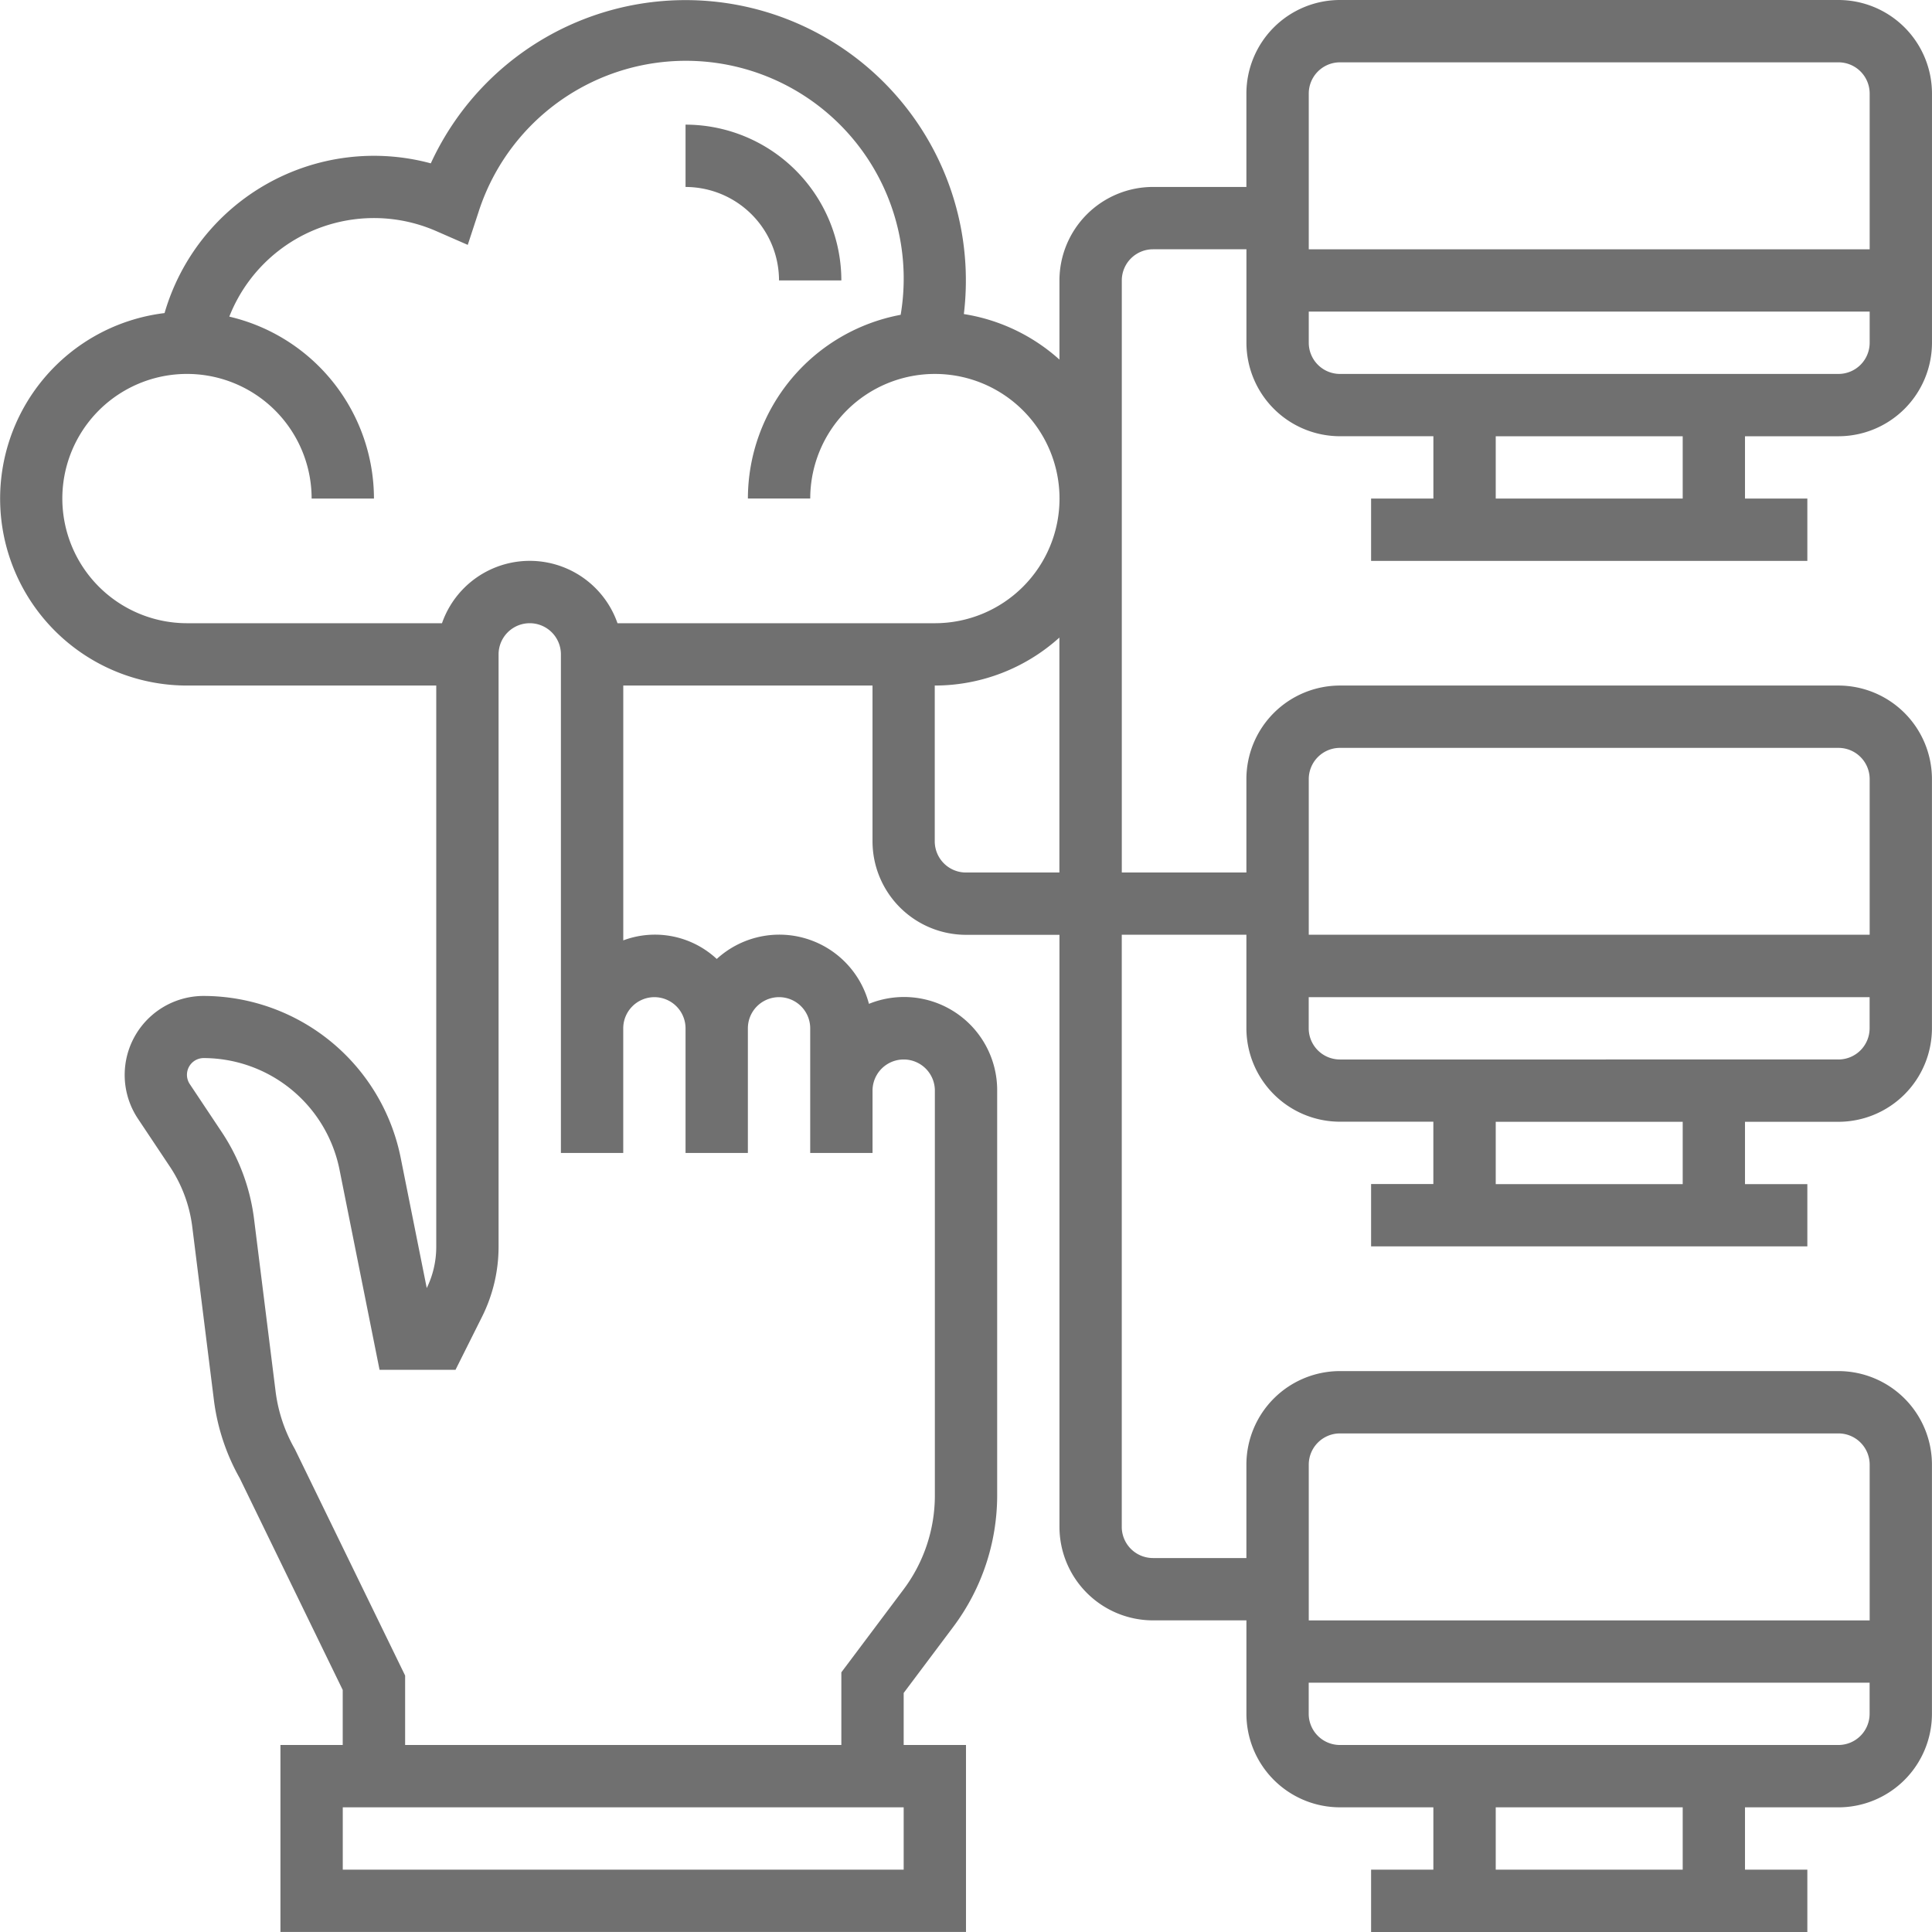 <svg id="provider" xmlns="http://www.w3.org/2000/svg" width="103.963" height="103.963" viewBox="0 0 103.963 103.963">
  <path id="Path_5411" data-name="Path 5411" d="M28.03,13.384h3.354A8.394,8.394,0,0,0,23,5V8.354A5.037,5.037,0,0,1,28.03,13.384Z" transform="translate(13.89 1.707)" fill="#707070"/>
  <path id="Path_5412" data-name="Path 5412" d="M99.932,24.475a5.037,5.037,0,0,0,5.03-5.03V6.03A5.037,5.037,0,0,0,99.932,1H73.1a5.037,5.037,0,0,0-5.03,5.03v5.03h-5.03a5.037,5.037,0,0,0-5.03,5.03V20.35a10.022,10.022,0,0,0-5.144-2.45A15.086,15.086,0,0,0,24.182,9.79,11.733,11.733,0,0,0,9.855,17.847,10.058,10.058,0,0,0,11.061,37.89H24.475V68.1a5.056,5.056,0,0,1-.511,2.212l-1.407-7.033a10.838,10.838,0,0,0-10.6-8.686A4.25,4.25,0,0,0,8.423,61.2l1.725,2.587A7.512,7.512,0,0,1,11.344,67l1.159,9.28a11.472,11.472,0,0,0,1.4,4.269l5.539,11.389V94.9H16.091v10.061h36.89V94.9H49.628v-2.8l2.683-3.577a11.809,11.809,0,0,0,2.348-7.043v-21.8a5.014,5.014,0,0,0-6.9-4.662,4.986,4.986,0,0,0-8.19-2.415,4.876,4.876,0,0,0-5.03-1V37.89H47.951v8.384a5.037,5.037,0,0,0,5.03,5.03h5.03v31.86a5.037,5.037,0,0,0,5.03,5.03h5.03v5.03a5.037,5.037,0,0,0,5.03,5.03h5.03v3.354H74.78v3.354H98.255v-3.354H94.9V98.255h5.03a5.037,5.037,0,0,0,5.03-5.03V79.81a5.037,5.037,0,0,0-5.03-5.03H73.1a5.037,5.037,0,0,0-5.03,5.03v5.03h-5.03a1.68,1.68,0,0,1-1.677-1.677V51.3h6.707v5.03a5.037,5.037,0,0,0,5.03,5.03h5.03v3.354H74.78v3.354H98.255V64.719H94.9V61.365h5.03a5.037,5.037,0,0,0,5.03-5.03V42.92a5.037,5.037,0,0,0-5.03-5.03H73.1a5.037,5.037,0,0,0-5.03,5.03v5.03H61.365V16.091a1.68,1.68,0,0,1,1.677-1.677h5.03v5.03a5.037,5.037,0,0,0,5.03,5.03h5.03v3.354H74.78v3.354H98.255V27.829H94.9V24.475Zm-8.384,77.134H81.487V98.255H91.548ZM99.932,94.9H73.1a1.68,1.68,0,0,1-1.677-1.677V91.548h30.183v1.677A1.68,1.68,0,0,1,99.932,94.9ZM73.1,78.134H99.932a1.68,1.68,0,0,1,1.677,1.677v8.384H71.426V79.81A1.68,1.68,0,0,1,73.1,78.134ZM91.548,64.719H81.487V61.365H91.548Zm8.384-6.707H73.1a1.68,1.68,0,0,1-1.677-1.677V54.658h30.183v1.677A1.68,1.68,0,0,1,99.932,58.012ZM73.1,41.244H99.932a1.68,1.68,0,0,1,1.677,1.677V51.3H71.426V42.92A1.68,1.68,0,0,1,73.1,41.244ZM4.354,27.829a6.707,6.707,0,1,1,13.415,0h3.354a10.07,10.07,0,0,0-7.784-9.791,8.363,8.363,0,0,1,11.141-4.6l1.69.739.575-1.752a11.72,11.72,0,0,1,22.721,5.515,10.073,10.073,0,0,0-8.221,9.885H44.6A6.707,6.707,0,1,1,51.3,34.536H34.228a5,5,0,0,0-9.444,0H11.061A6.714,6.714,0,0,1,4.354,27.829Zm45.274,73.78H19.445V98.255H49.628ZM36.213,54.658a1.68,1.68,0,0,1,1.677,1.677v6.707h3.354V56.335a1.677,1.677,0,0,1,3.354,0v6.707h3.354V59.689a1.677,1.677,0,1,1,3.354,0v21.8a8.431,8.431,0,0,1-1.677,5.03L46.274,90.99V94.9H22.8V91.163L16.868,78.979a8.337,8.337,0,0,1-1.04-3.119l-1.159-9.28a10.876,10.876,0,0,0-1.732-4.655l-1.725-2.589a.9.9,0,0,1,.746-1.4,7.472,7.472,0,0,1,7.309,5.991L21.424,74.71h4.088l1.432-2.864a8.437,8.437,0,0,0,.885-3.749V36.213a1.677,1.677,0,1,1,3.354,0V63.042h3.354V56.335A1.68,1.68,0,0,1,36.213,54.658Zm16.768-6.707A1.68,1.68,0,0,1,51.3,46.274V37.89a10.009,10.009,0,0,0,6.707-2.582V47.951ZM73.1,4.354H99.932a1.68,1.68,0,0,1,1.677,1.677v8.384H71.426V6.03A1.68,1.68,0,0,1,73.1,4.354ZM71.426,19.445V17.768h30.183v1.677a1.68,1.68,0,0,1-1.677,1.677H73.1A1.68,1.68,0,0,1,71.426,19.445Zm20.122,8.384H81.487V24.475H91.548Z" transform="translate(-1 -1)" fill="#707070"/>
</svg>
